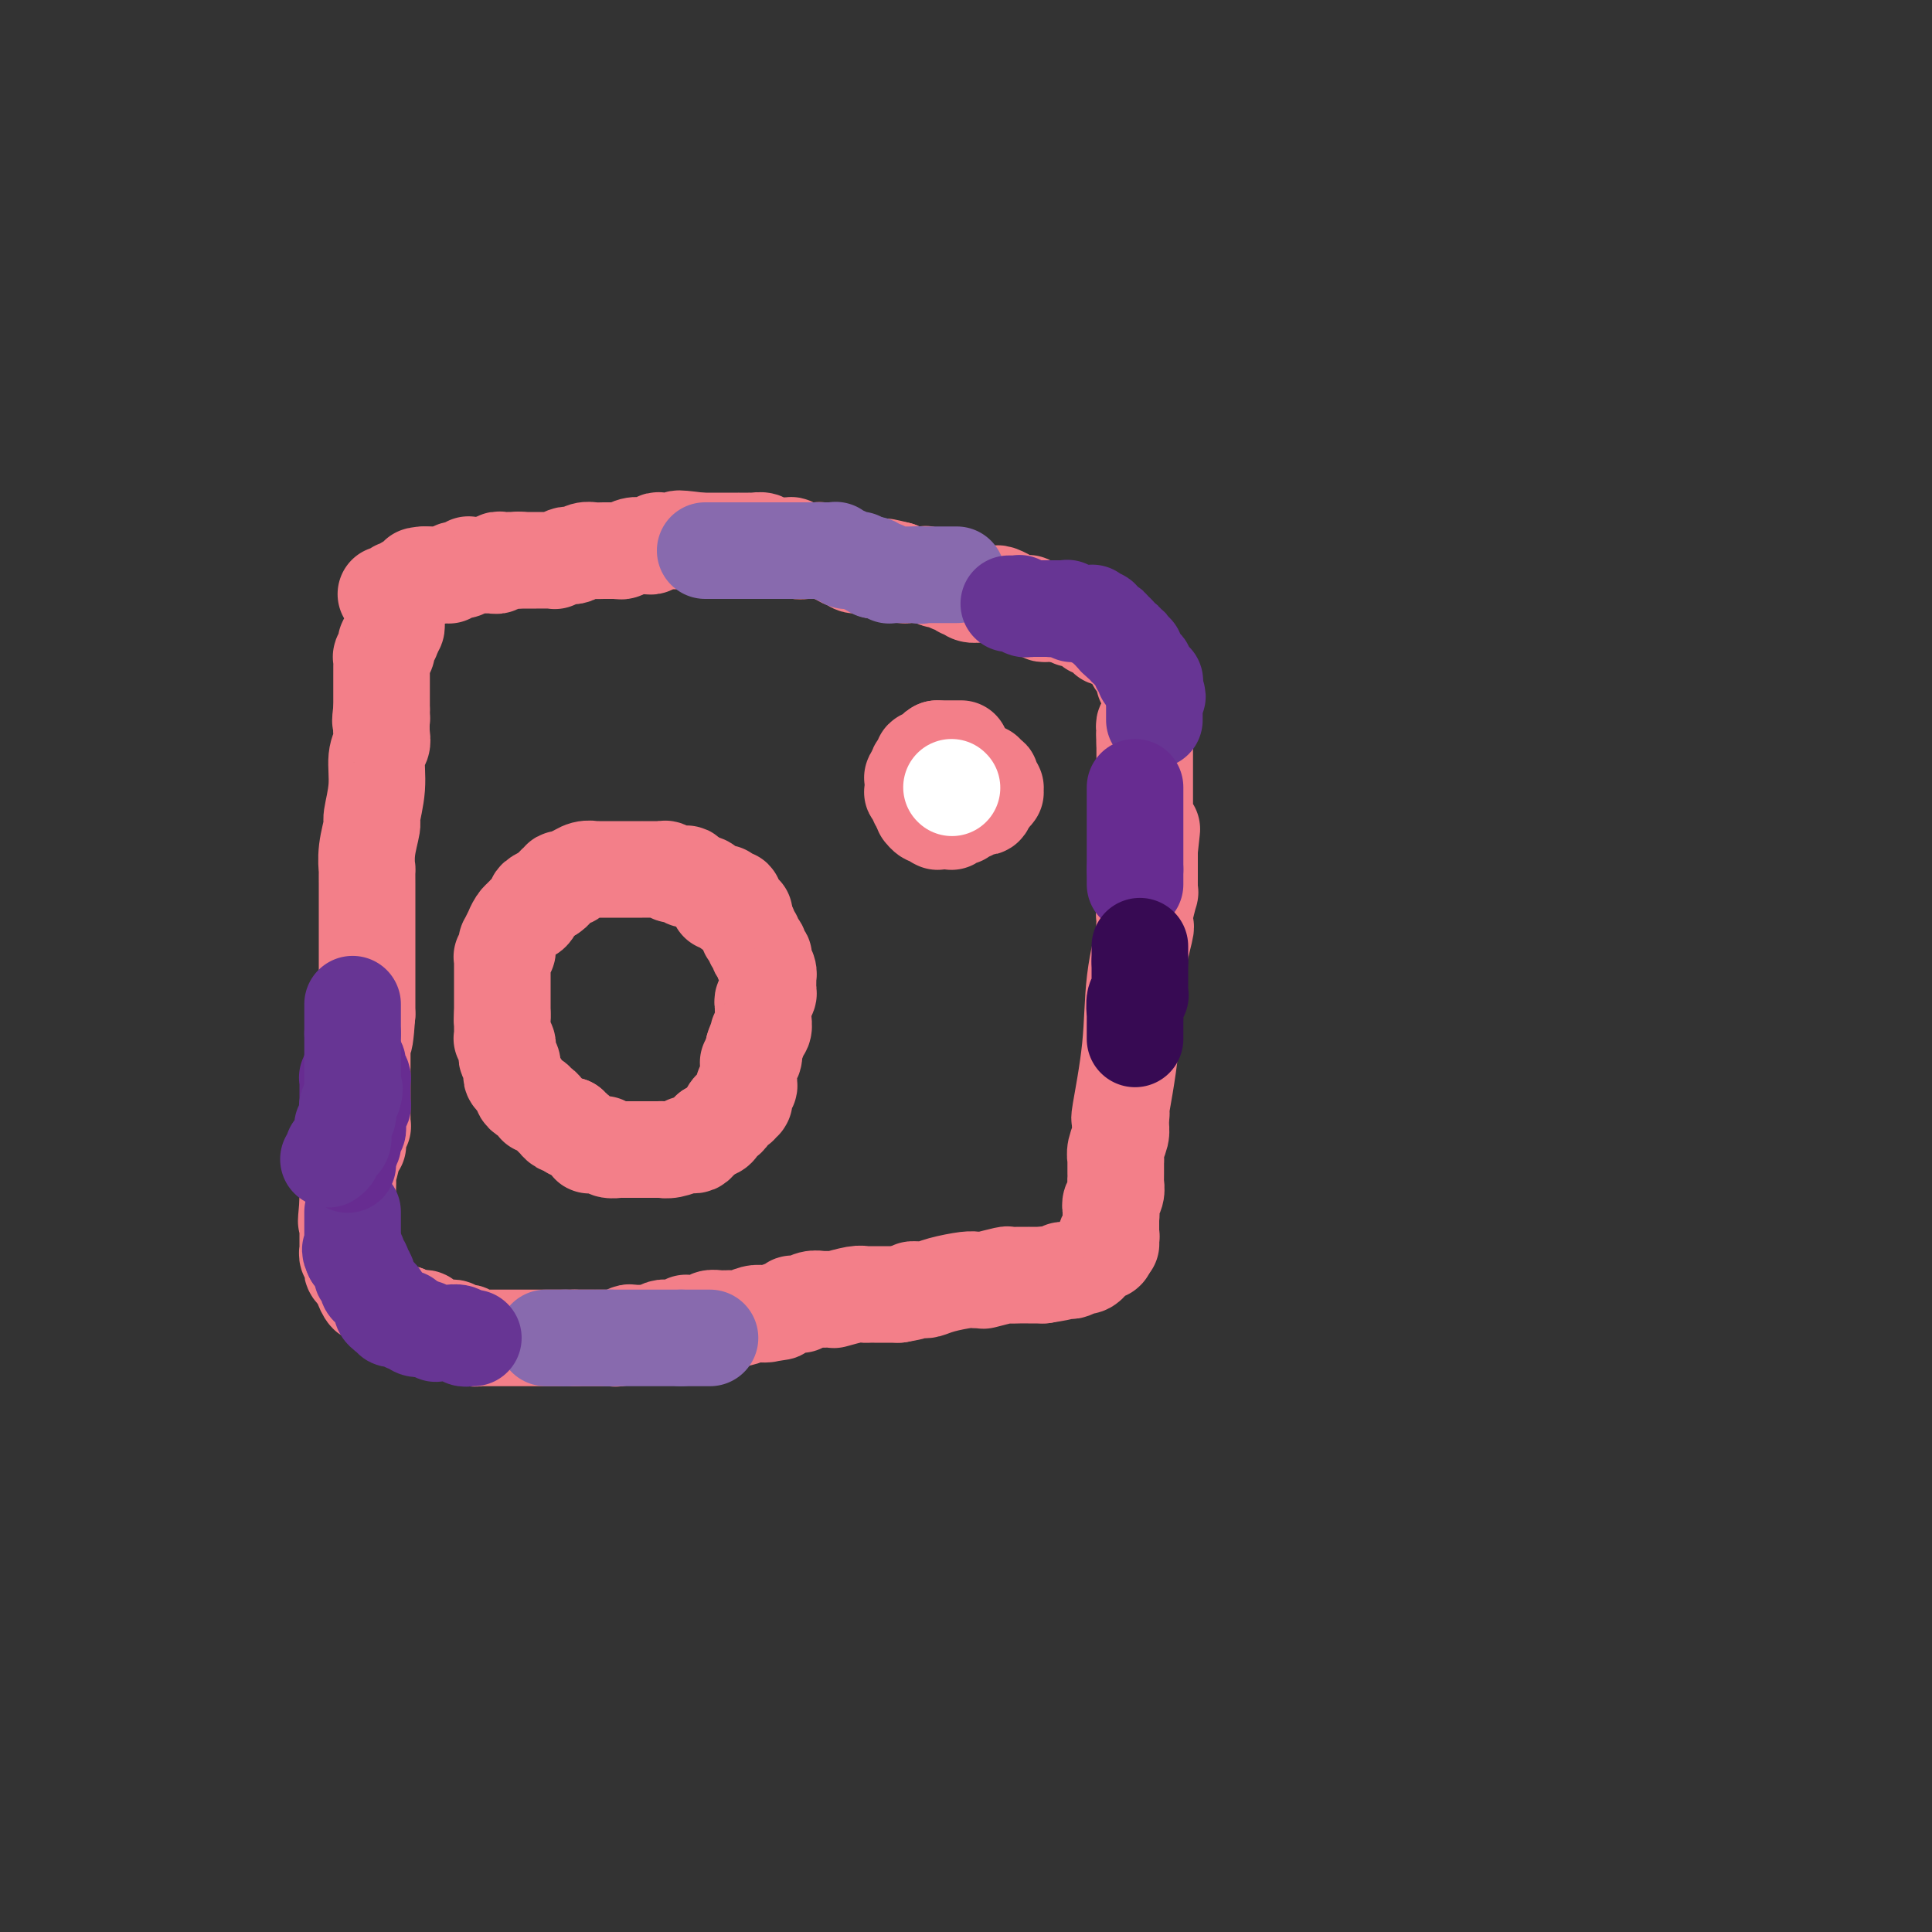 <svg viewBox='0 0 400 400' version='1.1' xmlns='http://www.w3.org/2000/svg' xmlns:xlink='http://www.w3.org/1999/xlink'><rect x="0" y="0" width="400" height="400" fill="#333333" stroke="none"/><g fill='none' stroke='#F37F89' stroke-width='20' stroke-linecap='round' stroke-linejoin='round'><path d='M82,129c-0.030,-0.092 -0.060,-0.183 0,0c0.060,0.183 0.208,0.642 0,1c-0.208,0.358 -0.774,0.617 -1,1c-0.226,0.383 -0.113,0.890 0,1c0.113,0.110 0.228,-0.178 0,0c-0.228,0.178 -0.797,0.822 -1,1c-0.203,0.178 -0.040,-0.112 0,0c0.040,0.112 -0.042,0.624 0,1c0.042,0.376 0.207,0.615 0,1c-0.207,0.385 -0.788,0.915 -1,1c-0.212,0.085 -0.057,-0.277 0,0c0.057,0.277 0.015,1.191 0,2c-0.015,0.809 -0.004,1.511 0,2c0.004,0.489 0.001,0.764 0,1c-0.001,0.236 -0.000,0.435 0,1c0.000,0.565 0.000,1.498 0,2c-0.000,0.502 -0.000,0.572 0,1c0.000,0.428 0.000,1.214 0,2'/><path d='M79,147c-0.465,3.280 -0.129,2.479 0,2c0.129,-0.479 0.050,-0.637 0,0c-0.050,0.637 -0.070,2.069 0,3c0.070,0.931 0.230,1.359 0,2c-0.230,0.641 -0.850,1.493 -1,3c-0.150,1.507 0.170,3.670 0,6c-0.170,2.330 -0.830,4.828 -1,6c-0.170,1.172 0.151,1.018 0,2c-0.151,0.982 -0.772,3.099 -1,5c-0.228,1.901 -0.061,3.585 0,4c0.061,0.415 0.016,-0.441 0,0c-0.016,0.441 -0.004,2.177 0,3c0.004,0.823 0.001,0.731 0,1c-0.001,0.269 -0.000,0.897 0,1c0.000,0.103 0.000,-0.321 0,0c-0.000,0.321 -0.000,1.387 0,2c0.000,0.613 0.000,0.775 0,1c-0.000,0.225 -0.000,0.514 0,1c0.000,0.486 0.000,1.168 0,2c-0.000,0.832 -0.000,1.814 0,2c0.000,0.186 0.000,-0.423 0,0c-0.000,0.423 -0.000,1.877 0,3c0.000,1.123 0.000,1.913 0,2c-0.000,0.087 -0.000,-0.531 0,0c0.000,0.531 0.000,2.209 0,3c-0.000,0.791 -0.000,0.694 0,1c0.000,0.306 0.000,1.016 0,2c-0.000,0.984 -0.000,2.243 0,3c0.000,0.757 0.000,1.011 0,1c-0.000,-0.011 -0.000,-0.289 0,0c0.000,0.289 0.000,1.144 0,2'/><path d='M76,210c-0.691,9.925 -0.917,3.236 -1,1c-0.083,-2.236 -0.022,-0.019 0,1c0.022,1.019 0.006,0.840 0,1c-0.006,0.160 -0.002,0.658 0,1c0.002,0.342 0.000,0.528 0,1c-0.000,0.472 -0.000,1.230 0,2c0.000,0.770 0.000,1.551 0,2c-0.000,0.449 -0.000,0.565 0,1c0.000,0.435 0.000,1.190 0,2c-0.000,0.810 -0.000,1.674 0,2c0.000,0.326 -0.000,0.115 0,0c0.000,-0.115 0.000,-0.134 0,0c-0.000,0.134 -0.000,0.421 0,1c0.000,0.579 0.000,1.450 0,2c-0.000,0.550 -0.000,0.778 0,1c0.000,0.222 0.001,0.439 0,1c-0.001,0.561 -0.004,1.468 0,2c0.004,0.532 0.015,0.689 0,1c-0.015,0.311 -0.057,0.777 0,1c0.057,0.223 0.212,0.204 0,0c-0.212,-0.204 -0.793,-0.591 -1,0c-0.207,0.591 -0.040,2.162 0,3c0.040,0.838 -0.046,0.943 0,1c0.046,0.057 0.222,0.066 0,0c-0.222,-0.066 -0.844,-0.207 -1,0c-0.156,0.207 0.154,0.762 0,2c-0.154,1.238 -0.773,3.161 -1,4c-0.227,0.839 -0.061,0.596 0,1c0.061,0.404 0.016,1.455 0,2c-0.016,0.545 -0.005,0.584 0,1c0.005,0.416 0.002,1.208 0,2'/><path d='M72,249c-0.619,6.495 -0.166,3.231 0,2c0.166,-1.231 0.044,-0.431 0,0c-0.044,0.431 -0.012,0.492 0,1c0.012,0.508 0.003,1.463 0,2c-0.003,0.537 -0.001,0.656 0,1c0.001,0.344 0.001,0.915 0,1c-0.001,0.085 -0.001,-0.314 0,0c0.001,0.314 0.004,1.341 0,2c-0.004,0.659 -0.015,0.950 0,1c0.015,0.050 0.055,-0.142 0,0c-0.055,0.142 -0.207,0.616 0,1c0.207,0.384 0.772,0.676 1,1c0.228,0.324 0.117,0.679 0,1c-0.117,0.321 -0.241,0.607 0,1c0.241,0.393 0.849,0.892 1,1c0.151,0.108 -0.153,-0.174 0,0c0.153,0.174 0.762,0.803 1,1c0.238,0.197 0.105,-0.039 0,0c-0.105,0.039 -0.183,0.353 0,1c0.183,0.647 0.626,1.626 1,2c0.374,0.374 0.678,0.142 1,0c0.322,-0.142 0.661,-0.196 1,0c0.339,0.196 0.678,0.640 1,1c0.322,0.360 0.626,0.636 1,1c0.374,0.364 0.817,0.815 1,1c0.183,0.185 0.104,0.102 0,0c-0.104,-0.102 -0.235,-0.223 0,0c0.235,0.223 0.836,0.792 1,1c0.164,0.208 -0.110,0.056 0,0c0.110,-0.056 0.603,-0.016 1,0c0.397,0.016 0.699,0.008 1,0'/><path d='M84,272c1.173,0.845 0.107,0.959 0,1c-0.107,0.041 0.746,0.010 1,0c0.254,-0.010 -0.089,0.001 0,0c0.089,-0.001 0.612,-0.014 1,0c0.388,0.014 0.642,0.055 1,0c0.358,-0.055 0.821,-0.207 1,0c0.179,0.207 0.075,0.773 0,1c-0.075,0.227 -0.122,0.114 0,0c0.122,-0.114 0.414,-0.228 1,0c0.586,0.228 1.466,0.797 2,1c0.534,0.203 0.720,0.041 1,0c0.280,-0.041 0.652,0.041 1,0c0.348,-0.041 0.670,-0.203 1,0c0.330,0.203 0.666,0.772 1,1c0.334,0.228 0.666,0.114 1,0c0.334,-0.114 0.671,-0.227 1,0c0.329,0.227 0.649,0.793 1,1c0.351,0.207 0.734,0.056 1,0c0.266,-0.056 0.417,-0.015 1,0c0.583,0.015 1.600,0.004 2,0c0.400,-0.004 0.184,-0.001 0,0c-0.184,0.001 -0.336,0.000 0,0c0.336,-0.000 1.159,-0.000 2,0c0.841,0.000 1.700,0.000 2,0c0.300,-0.000 0.040,-0.000 1,0c0.960,0.000 3.140,0.000 4,0c0.860,-0.000 0.402,-0.000 1,0c0.598,0.000 2.253,0.000 3,0c0.747,-0.000 0.586,-0.000 1,0c0.414,0.000 1.404,0.000 2,0c0.596,-0.000 0.798,-0.000 1,0'/><path d='M119,277c2.851,-0.000 0.479,-0.000 0,0c-0.479,0.000 0.936,0.000 2,0c1.064,-0.000 1.777,-0.000 2,0c0.223,0.000 -0.043,0.001 0,0c0.043,-0.001 0.397,-0.004 1,0c0.603,0.004 1.456,0.015 2,0c0.544,-0.015 0.781,-0.057 1,0c0.219,0.057 0.422,0.211 1,0c0.578,-0.211 1.531,-0.789 2,-1c0.469,-0.211 0.453,-0.056 1,0c0.547,0.056 1.656,0.011 2,0c0.344,-0.011 -0.076,0.011 0,0c0.076,-0.011 0.649,-0.056 1,0c0.351,0.056 0.479,0.212 1,0c0.521,-0.212 1.436,-0.793 2,-1c0.564,-0.207 0.778,-0.041 1,0c0.222,0.041 0.453,-0.042 1,0c0.547,0.042 1.411,0.208 2,0c0.589,-0.208 0.902,-0.792 1,-1c0.098,-0.208 -0.020,-0.042 0,0c0.020,0.042 0.177,-0.041 1,0c0.823,0.041 2.310,0.207 3,0c0.690,-0.207 0.581,-0.788 1,-1c0.419,-0.212 1.365,-0.057 2,0c0.635,0.057 0.960,0.016 1,0c0.040,-0.016 -0.204,-0.008 0,0c0.204,0.008 0.856,0.016 1,0c0.144,-0.016 -0.219,-0.056 0,0c0.219,0.056 1.021,0.207 2,0c0.979,-0.207 2.137,-0.774 3,-1c0.863,-0.226 1.432,-0.113 2,0'/><path d='M158,272c6.259,-0.773 2.407,-0.206 1,0c-1.407,0.206 -0.368,0.053 0,0c0.368,-0.053 0.064,-0.004 0,0c-0.064,0.004 0.112,-0.037 0,0c-0.112,0.037 -0.510,0.154 0,0c0.510,-0.154 1.930,-0.577 3,-1c1.070,-0.423 1.790,-0.846 2,-1c0.210,-0.154 -0.089,-0.040 0,0c0.089,0.040 0.565,0.007 1,0c0.435,-0.007 0.827,0.012 1,0c0.173,-0.012 0.126,-0.056 0,0c-0.126,0.056 -0.331,0.211 0,0c0.331,-0.211 1.198,-0.789 2,-1c0.802,-0.211 1.539,-0.057 2,0c0.461,0.057 0.646,0.015 1,0c0.354,-0.015 0.876,-0.003 1,0c0.124,0.003 -0.150,-0.003 0,0c0.150,0.003 0.723,0.015 1,0c0.277,-0.015 0.259,-0.057 0,0c-0.259,0.057 -0.759,0.211 0,0c0.759,-0.211 2.777,-0.789 4,-1c1.223,-0.211 1.652,-0.057 2,0c0.348,0.057 0.615,0.015 1,0c0.385,-0.015 0.888,-0.004 1,0c0.112,0.004 -0.165,0.001 0,0c0.165,-0.001 0.773,-0.000 1,0c0.227,0.000 0.072,0.000 0,0c-0.072,-0.000 -0.060,-0.000 0,0c0.060,0.000 0.170,0.000 0,0c-0.170,-0.000 -0.620,-0.000 0,0c0.620,0.000 2.310,0.000 4,0'/><path d='M186,268c4.967,-0.845 3.384,-0.958 3,-1c-0.384,-0.042 0.433,-0.011 1,0c0.567,0.011 0.886,0.004 1,0c0.114,-0.004 0.023,-0.004 0,0c-0.023,0.004 0.021,0.011 0,0c-0.021,-0.011 -0.108,-0.042 0,0c0.108,0.042 0.411,0.155 1,0c0.589,-0.155 1.463,-0.577 3,-1c1.537,-0.423 3.736,-0.845 5,-1c1.264,-0.155 1.594,-0.042 2,0c0.406,0.042 0.890,0.012 1,0c0.110,-0.012 -0.152,-0.007 0,0c0.152,0.007 0.718,0.016 1,0c0.282,-0.016 0.278,-0.057 0,0c-0.278,0.057 -0.832,0.211 0,0c0.832,-0.211 3.050,-0.789 4,-1c0.950,-0.211 0.633,-0.057 1,0c0.367,0.057 1.419,0.015 2,0c0.581,-0.015 0.692,-0.004 1,0c0.308,0.004 0.815,0.001 1,0c0.185,-0.001 0.050,-0.000 0,0c-0.050,0.000 -0.014,0.000 0,0c0.014,-0.000 0.008,-0.000 0,0c-0.008,0.000 -0.016,0.000 0,0c0.016,-0.000 0.057,-0.000 0,0c-0.057,0.000 -0.213,0.000 0,0c0.213,-0.000 0.795,-0.000 1,0c0.205,0.000 0.034,0.000 0,0c-0.034,-0.000 0.068,-0.000 0,0c-0.068,0.000 -0.305,0.000 0,0c0.305,-0.000 1.153,-0.000 2,0'/><path d='M216,264c5.494,-0.841 4.228,-0.944 4,-1c-0.228,-0.056 0.583,-0.067 1,0c0.417,0.067 0.442,0.210 1,0c0.558,-0.210 1.651,-0.773 2,-1c0.349,-0.227 -0.046,-0.117 0,0c0.046,0.117 0.533,0.243 1,0c0.467,-0.243 0.913,-0.853 1,-1c0.087,-0.147 -0.187,0.171 0,0c0.187,-0.171 0.834,-0.830 1,-1c0.166,-0.170 -0.148,0.151 0,0c0.148,-0.151 0.758,-0.773 1,-1c0.242,-0.227 0.118,-0.060 0,0c-0.118,0.060 -0.228,0.012 0,0c0.228,-0.012 0.793,0.011 1,0c0.207,-0.011 0.055,-0.054 0,0c-0.055,0.054 -0.015,0.207 0,0c0.015,-0.207 0.004,-0.773 0,-1c-0.004,-0.227 -0.002,-0.113 0,0'/><path d='M229,258c2.011,-0.924 0.539,-0.233 0,0c-0.539,0.233 -0.144,0.010 0,0c0.144,-0.010 0.039,0.193 0,0c-0.039,-0.193 -0.010,-0.783 0,-1c0.010,-0.217 0.002,-0.062 0,0c-0.002,0.062 0.003,0.031 0,0c-0.003,-0.031 -0.015,-0.061 0,0c0.015,0.061 0.057,0.214 0,0c-0.057,-0.214 -0.211,-0.793 0,-1c0.211,-0.207 0.789,-0.041 1,0c0.211,0.041 0.057,-0.041 0,0c-0.057,0.041 -0.015,0.207 0,0c0.015,-0.207 0.004,-0.788 0,-1c-0.004,-0.212 -0.001,-0.057 0,0c0.001,0.057 0.000,0.015 0,0c-0.000,-0.015 -0.000,-0.003 0,0c0.000,0.003 0.000,-0.003 0,0c-0.000,0.003 -0.000,0.015 0,0c0.000,-0.015 0.000,-0.055 0,0c-0.000,0.055 -0.000,0.207 0,0c0.000,-0.207 0.000,-0.774 0,-1c-0.000,-0.226 -0.000,-0.112 0,0c0.000,0.112 0.000,0.223 0,0c-0.000,-0.223 -0.000,-0.778 0,-1c0.000,-0.222 0.000,-0.111 0,0c-0.000,0.111 -0.000,0.222 0,0c0.000,-0.222 0.000,-0.778 0,-1c-0.000,-0.222 -0.000,-0.111 0,0'/><path d='M230,252c0.155,-0.944 0.041,-0.306 0,0c-0.041,0.306 -0.011,0.278 0,0c0.011,-0.278 0.003,-0.807 0,-1c-0.003,-0.193 -0.001,-0.051 0,0c0.001,0.051 0.000,0.010 0,0c-0.000,-0.010 -0.000,0.011 0,0c0.000,-0.011 0.000,-0.055 0,0c-0.000,0.055 -0.001,0.209 0,0c0.001,-0.209 0.004,-0.780 0,-1c-0.004,-0.220 -0.015,-0.090 0,0c0.015,0.090 0.057,0.140 0,0c-0.057,-0.140 -0.211,-0.471 0,-1c0.211,-0.529 0.789,-1.256 1,-2c0.211,-0.744 0.057,-1.506 0,-2c-0.057,-0.494 -0.015,-0.721 0,-1c0.015,-0.279 0.004,-0.610 0,-1c-0.004,-0.390 -0.001,-0.840 0,-1c0.001,-0.160 0.000,-0.029 0,0c-0.000,0.029 -0.000,-0.044 0,0c0.000,0.044 0.000,0.204 0,0c-0.000,-0.204 0.000,-0.773 0,-1c-0.000,-0.227 -0.000,-0.114 0,0c0.000,0.114 0.000,0.228 0,0c-0.000,-0.228 -0.001,-0.798 0,-1c0.001,-0.202 0.004,-0.035 0,0c-0.004,0.035 -0.015,-0.060 0,0c0.015,0.060 0.057,0.276 0,0c-0.057,-0.276 -0.211,-1.043 0,-2c0.211,-0.957 0.788,-2.104 1,-3c0.212,-0.896 0.061,-1.542 0,-2c-0.061,-0.458 -0.030,-0.729 0,-1'/><path d='M232,232c0.312,-3.041 0.091,-0.642 0,0c-0.091,0.642 -0.051,-0.472 0,-1c0.051,-0.528 0.112,-0.468 0,0c-0.112,0.468 -0.398,1.345 0,-1c0.398,-2.345 1.480,-7.913 2,-13c0.520,-5.087 0.479,-9.692 1,-14c0.521,-4.308 1.604,-8.317 2,-10c0.396,-1.683 0.106,-1.039 0,-1c-0.106,0.039 -0.028,-0.525 0,-1c0.028,-0.475 0.008,-0.860 0,-1c-0.008,-0.140 -0.002,-0.037 0,0c0.002,0.037 0.001,0.006 0,0c-0.001,-0.006 -0.000,0.013 0,0c0.000,-0.013 0.000,-0.057 0,0c-0.000,0.057 -0.001,0.216 0,0c0.001,-0.216 0.004,-0.805 0,-1c-0.004,-0.195 -0.015,0.006 0,0c0.015,-0.006 0.057,-0.218 0,0c-0.057,0.218 -0.211,0.868 0,0c0.211,-0.868 0.789,-3.252 1,-4c0.211,-0.748 0.057,0.140 0,0c-0.057,-0.140 -0.015,-1.309 0,-2c0.015,-0.691 0.004,-0.903 0,-1c-0.004,-0.097 -0.001,-0.078 0,0c0.001,0.078 0.000,0.216 0,0c-0.000,-0.216 -0.000,-0.786 0,-1c0.000,-0.214 0.000,-0.071 0,0c-0.000,0.071 -0.000,0.071 0,0c0.000,-0.071 0.000,-0.211 0,-1c-0.000,-0.789 -0.000,-2.225 0,-3c0.000,-0.775 0.000,-0.887 0,-1'/><path d='M238,176c0.927,-8.598 0.245,-2.094 0,0c-0.245,2.094 -0.051,-0.223 0,-1c0.051,-0.777 -0.039,-0.014 0,0c0.039,0.014 0.207,-0.720 0,-1c-0.207,-0.280 -0.787,-0.106 -1,0c-0.213,0.106 -0.057,0.145 0,0c0.057,-0.145 0.015,-0.473 0,-1c-0.015,-0.527 -0.004,-1.252 0,-2c0.004,-0.748 0.001,-1.520 0,-2c-0.001,-0.480 -0.000,-0.668 0,-1c0.000,-0.332 0.000,-0.807 0,-1c-0.000,-0.193 -0.000,-0.103 0,0c0.000,0.103 0.000,0.220 0,0c-0.000,-0.220 -0.000,-0.778 0,-1c0.000,-0.222 0.000,-0.110 0,0c-0.000,0.110 -0.000,0.217 0,0c0.000,-0.217 0.000,-0.759 0,-1c-0.000,-0.241 -0.000,-0.180 0,0c0.000,0.180 0.000,0.480 0,0c-0.000,-0.480 -0.000,-1.740 0,-2c0.000,-0.260 0.000,0.480 0,0c-0.000,-0.480 -0.000,-2.181 0,-3c0.000,-0.819 0.000,-0.755 0,-1c-0.000,-0.245 -0.000,-0.797 0,-1c0.000,-0.203 0.000,-0.056 0,0c-0.000,0.056 -0.000,0.023 0,0c0.000,-0.023 0.000,-0.034 0,0c-0.000,0.034 0.000,0.112 0,0c-0.000,-0.112 0.000,-0.415 0,-1c-0.000,-0.585 0.000,-1.453 0,-2c0.000,-0.547 0.000,-0.774 0,-1'/><path d='M237,154c-0.155,-3.569 -0.042,-1.491 0,-1c0.042,0.491 0.011,-0.603 0,-1c-0.011,-0.397 -0.004,-0.096 0,0c0.004,0.096 0.005,-0.015 0,0c-0.005,0.015 -0.015,0.154 0,0c0.015,-0.154 0.057,-0.601 0,-1c-0.057,-0.399 -0.211,-0.751 0,-1c0.211,-0.249 0.789,-0.397 1,-1c0.211,-0.603 0.057,-1.662 0,-2c-0.057,-0.338 -0.015,0.046 0,0c0.015,-0.046 0.004,-0.523 0,-1c-0.004,-0.477 -0.000,-0.955 0,-1c0.000,-0.045 -0.004,0.342 0,0c0.004,-0.342 0.015,-1.412 0,-2c-0.015,-0.588 -0.056,-0.696 0,-1c0.056,-0.304 0.208,-0.806 0,-1c-0.208,-0.194 -0.778,-0.079 -1,0c-0.222,0.079 -0.098,0.123 0,0c0.098,-0.123 0.170,-0.411 0,-1c-0.170,-0.589 -0.581,-1.477 -1,-2c-0.419,-0.523 -0.847,-0.679 -1,-1c-0.153,-0.321 -0.031,-0.807 0,-1c0.031,-0.193 -0.029,-0.094 0,0c0.029,0.094 0.149,0.184 0,0c-0.149,-0.184 -0.565,-0.642 -1,-1c-0.435,-0.358 -0.887,-0.618 -1,-1c-0.113,-0.382 0.113,-0.887 0,-1c-0.113,-0.113 -0.566,0.166 -1,0c-0.434,-0.166 -0.847,-0.775 -1,-1c-0.153,-0.225 -0.044,-0.064 0,0c0.044,0.064 0.022,0.032 0,0'/><path d='M231,132c-1.327,-1.697 -1.144,-0.441 -1,0c0.144,0.441 0.250,0.067 0,0c-0.250,-0.067 -0.854,0.174 -1,0c-0.146,-0.174 0.167,-0.764 0,-1c-0.167,-0.236 -0.815,-0.120 -1,0c-0.185,0.120 0.092,0.243 0,0c-0.092,-0.243 -0.553,-0.854 -1,-1c-0.447,-0.146 -0.880,0.171 -1,0c-0.120,-0.171 0.074,-0.829 0,-1c-0.074,-0.171 -0.414,0.147 -1,0c-0.586,-0.147 -1.417,-0.758 -2,-1c-0.583,-0.242 -0.919,-0.117 -1,0c-0.081,0.117 0.094,0.224 0,0c-0.094,-0.224 -0.455,-0.778 -1,-1c-0.545,-0.222 -1.272,-0.111 -2,0'/><path d='M219,127c-2.039,-0.769 -1.136,-0.191 -1,0c0.136,0.191 -0.493,-0.005 -1,0c-0.507,0.005 -0.891,0.212 -1,0c-0.109,-0.212 0.059,-0.842 0,-1c-0.059,-0.158 -0.343,0.155 -1,0c-0.657,-0.155 -1.687,-0.778 -2,-1c-0.313,-0.222 0.090,-0.045 0,0c-0.090,0.045 -0.672,-0.044 -1,0c-0.328,0.044 -0.403,0.222 -1,0c-0.597,-0.222 -1.718,-0.844 -2,-1c-0.282,-0.156 0.274,0.154 0,0c-0.274,-0.154 -1.379,-0.773 -2,-1c-0.621,-0.227 -0.757,-0.061 -1,0c-0.243,0.061 -0.593,0.017 -1,0c-0.407,-0.017 -0.869,-0.008 -1,0c-0.131,0.008 0.071,0.016 0,0c-0.071,-0.016 -0.414,-0.056 -1,0c-0.586,0.056 -1.414,0.207 -2,0c-0.586,-0.207 -0.929,-0.772 -1,-1c-0.071,-0.228 0.132,-0.118 0,0c-0.132,0.118 -0.598,0.243 -1,0c-0.402,-0.243 -0.741,-0.853 -1,-1c-0.259,-0.147 -0.437,0.171 -1,0c-0.563,-0.171 -1.512,-0.830 -2,-1c-0.488,-0.170 -0.516,0.150 -1,0c-0.484,-0.150 -1.425,-0.772 -2,-1c-0.575,-0.228 -0.784,-0.064 -1,0c-0.216,0.064 -0.439,0.027 -1,0c-0.561,-0.027 -1.459,-0.046 -2,0c-0.541,0.046 -0.726,0.156 -1,0c-0.274,-0.156 -0.637,-0.578 -1,-1'/><path d='M186,118c-5.510,-1.394 -2.784,-0.377 -2,0c0.784,0.377 -0.375,0.116 -1,0c-0.625,-0.116 -0.717,-0.088 -1,0c-0.283,0.088 -0.758,0.234 -1,0c-0.242,-0.234 -0.252,-0.850 -1,-1c-0.748,-0.150 -2.236,0.166 -3,0c-0.764,-0.166 -0.806,-0.815 -1,-1c-0.194,-0.185 -0.541,0.094 -1,0c-0.459,-0.094 -1.030,-0.560 -2,-1c-0.970,-0.440 -2.340,-0.854 -3,-1c-0.660,-0.146 -0.610,-0.025 -1,0c-0.390,0.025 -1.222,-0.046 -2,0c-0.778,0.046 -1.504,0.208 -2,0c-0.496,-0.208 -0.763,-0.787 -1,-1c-0.237,-0.213 -0.444,-0.061 -1,0c-0.556,0.061 -1.462,0.030 -2,0c-0.538,-0.030 -0.709,-0.061 -1,0c-0.291,0.061 -0.703,0.212 -1,0c-0.297,-0.212 -0.480,-0.789 -1,-1c-0.520,-0.211 -1.378,-0.057 -2,0c-0.622,0.057 -1.007,0.015 -1,0c0.007,-0.015 0.405,-0.004 0,0c-0.405,0.004 -1.613,0.001 -2,0c-0.387,-0.001 0.047,-0.000 0,0c-0.047,0.000 -0.576,0.000 -1,0c-0.424,-0.000 -0.744,-0.000 -1,0c-0.256,0.000 -0.450,0.000 -1,0c-0.550,-0.000 -1.457,-0.000 -2,0c-0.543,0.000 -0.723,0.000 -1,0c-0.277,-0.000 -0.651,-0.000 -1,0c-0.349,0.000 -0.675,0.000 -1,0'/><path d='M145,112c-7.050,-0.928 -4.174,-0.249 -3,0c1.174,0.249 0.648,0.067 0,0c-0.648,-0.067 -1.416,-0.019 -2,0c-0.584,0.019 -0.983,0.009 -1,0c-0.017,-0.009 0.347,-0.016 0,0c-0.347,0.016 -1.403,0.057 -2,0c-0.597,-0.057 -0.733,-0.211 -1,0c-0.267,0.211 -0.666,0.788 -1,1c-0.334,0.212 -0.604,0.061 -1,0c-0.396,-0.061 -0.918,-0.030 -1,0c-0.082,0.030 0.277,0.061 0,0c-0.277,-0.061 -1.190,-0.212 -2,0c-0.810,0.212 -1.515,0.789 -2,1c-0.485,0.211 -0.749,0.055 -1,0c-0.251,-0.055 -0.491,-0.011 -1,0c-0.509,0.011 -1.289,-0.011 -2,0c-0.711,0.011 -1.355,0.054 -2,0c-0.645,-0.054 -1.291,-0.207 -2,0c-0.709,0.207 -1.482,0.773 -2,1c-0.518,0.227 -0.782,0.113 -1,0c-0.218,-0.113 -0.391,-0.227 -1,0c-0.609,0.227 -1.656,0.793 -2,1c-0.344,0.207 0.014,0.056 0,0c-0.014,-0.056 -0.399,-0.015 -1,0c-0.601,0.015 -1.418,0.004 -2,0c-0.582,-0.004 -0.929,-0.001 -1,0c-0.071,0.001 0.136,0.000 0,0c-0.136,-0.000 -0.614,-0.000 -1,0c-0.386,0.000 -0.681,0.000 -1,0c-0.319,-0.000 -0.663,-0.000 -1,0c-0.337,0.000 -0.669,0.000 -1,0'/><path d='M107,116c-5.815,0.619 -1.352,0.166 0,0c1.352,-0.166 -0.407,-0.044 -1,0c-0.593,0.044 -0.019,0.011 0,0c0.019,-0.011 -0.516,0.001 -1,0c-0.484,-0.001 -0.918,-0.014 -1,0c-0.082,0.014 0.189,0.056 0,0c-0.189,-0.056 -0.839,-0.211 -1,0c-0.161,0.211 0.168,0.789 0,1c-0.168,0.211 -0.832,0.057 -1,0c-0.168,-0.057 0.161,-0.015 0,0c-0.161,0.015 -0.813,0.004 -1,0c-0.187,-0.004 0.091,-0.001 0,0c-0.091,0.001 -0.550,0.001 -1,0c-0.450,-0.001 -0.890,-0.001 -1,0c-0.110,0.001 0.112,0.004 0,0c-0.112,-0.004 -0.556,-0.015 -1,0c-0.444,0.015 -0.889,0.057 -1,0c-0.111,-0.057 0.111,-0.212 0,0c-0.111,0.212 -0.555,0.793 -1,1c-0.445,0.207 -0.890,0.041 -1,0c-0.110,-0.041 0.115,0.041 0,0c-0.115,-0.041 -0.569,-0.207 -1,0c-0.431,0.207 -0.837,0.788 -1,1c-0.163,0.212 -0.081,0.057 0,0c0.081,-0.057 0.162,-0.015 0,0c-0.162,0.015 -0.568,0.004 -1,0c-0.432,-0.004 -0.889,-0.001 -1,0c-0.111,0.001 0.125,0.000 0,0c-0.125,-0.000 -0.611,-0.000 -1,0c-0.389,0.000 -0.683,0.000 -1,0c-0.317,-0.000 -0.659,-0.000 -1,0'/><path d='M88,119c-2.952,0.405 -0.834,-0.084 0,0c0.834,0.084 0.382,0.741 0,1c-0.382,0.259 -0.695,0.121 -1,0c-0.305,-0.121 -0.604,-0.225 -1,0c-0.396,0.225 -0.890,0.778 -1,1c-0.110,0.222 0.164,0.112 0,0c-0.164,-0.112 -0.766,-0.227 -1,0c-0.234,0.227 -0.100,0.797 0,1c0.100,0.203 0.166,0.040 0,0c-0.166,-0.040 -0.565,0.042 -1,0c-0.435,-0.042 -0.905,-0.207 -1,0c-0.095,0.207 0.185,0.788 0,1c-0.185,0.212 -0.834,0.057 -1,0c-0.166,-0.057 0.151,-0.015 0,0c-0.151,0.015 -0.772,0.004 -1,0c-0.228,-0.004 -0.065,-0.001 0,0c0.065,0.001 0.033,0.001 0,0'/><path d='M154,189c-0.032,-0.033 -0.065,-0.065 0,0c0.065,0.065 0.227,0.229 0,0c-0.227,-0.229 -0.845,-0.850 -1,-1c-0.155,-0.150 0.152,0.171 0,0c-0.152,-0.171 -0.763,-0.834 -1,-1c-0.237,-0.166 -0.101,0.166 0,0c0.101,-0.166 0.168,-0.829 0,-1c-0.168,-0.171 -0.569,0.152 -1,0c-0.431,-0.152 -0.890,-0.777 -1,-1c-0.110,-0.223 0.129,-0.045 0,0c-0.129,0.045 -0.626,-0.044 -1,0c-0.374,0.044 -0.626,0.222 -1,0c-0.374,-0.222 -0.871,-0.844 -1,-1c-0.129,-0.156 0.110,0.154 0,0c-0.110,-0.154 -0.568,-0.772 -1,-1c-0.432,-0.228 -0.838,-0.065 -1,0c-0.162,0.065 -0.081,0.033 0,0'/><path d='M145,183c-1.787,-1.171 -1.755,-1.098 -2,-1c-0.245,0.098 -0.769,0.222 -1,0c-0.231,-0.222 -0.170,-0.791 0,-1c0.170,-0.209 0.449,-0.060 0,0c-0.449,0.060 -1.626,0.030 -2,0c-0.374,-0.030 0.055,-0.061 0,0c-0.055,0.061 -0.596,0.212 -1,0c-0.404,-0.212 -0.672,-0.789 -1,-1c-0.328,-0.211 -0.714,-0.057 -1,0c-0.286,0.057 -0.470,0.015 -1,0c-0.530,-0.015 -1.404,-0.004 -2,0c-0.596,0.004 -0.914,0.001 -1,0c-0.086,-0.001 0.060,-0.000 0,0c-0.060,0.000 -0.326,0.000 -1,0c-0.674,-0.000 -1.756,-0.000 -2,0c-0.244,0.000 0.349,0.000 0,0c-0.349,-0.000 -1.639,-0.000 -2,0c-0.361,0.000 0.206,0.000 0,0c-0.206,-0.000 -1.185,-0.001 -2,0c-0.815,0.001 -1.466,0.004 -2,0c-0.534,-0.004 -0.952,-0.016 -1,0c-0.048,0.016 0.273,0.061 0,0c-0.273,-0.061 -1.139,-0.228 -2,0c-0.861,0.228 -1.718,0.850 -2,1c-0.282,0.150 0.012,-0.171 0,0c-0.012,0.171 -0.328,0.833 -1,1c-0.672,0.167 -1.699,-0.163 -2,0c-0.301,0.163 0.126,0.817 0,1c-0.126,0.183 -0.803,-0.105 -1,0c-0.197,0.105 0.087,0.601 0,1c-0.087,0.399 -0.543,0.699 -1,1'/><path d='M114,185c-1.494,0.720 -0.729,0.020 -1,0c-0.271,-0.020 -1.579,0.640 -2,1c-0.421,0.360 0.046,0.422 0,1c-0.046,0.578 -0.603,1.673 -1,2c-0.397,0.327 -0.632,-0.115 -1,0c-0.368,0.115 -0.868,0.785 -1,1c-0.132,0.215 0.104,-0.026 0,0c-0.104,0.026 -0.550,0.318 -1,1c-0.450,0.682 -0.906,1.755 -1,2c-0.094,0.245 0.172,-0.338 0,0c-0.172,0.338 -0.782,1.597 -1,2c-0.218,0.403 -0.044,-0.049 0,0c0.044,0.049 -0.041,0.601 0,1c0.041,0.399 0.207,0.647 0,1c-0.207,0.353 -0.788,0.811 -1,1c-0.212,0.189 -0.057,0.110 0,0c0.057,-0.110 0.015,-0.250 0,0c-0.015,0.250 -0.004,0.889 0,1c0.004,0.111 0.001,-0.307 0,0c-0.001,0.307 -0.000,1.340 0,2c0.000,0.660 0.000,0.945 0,1c-0.000,0.055 -0.000,-0.122 0,0c0.000,0.122 0.000,0.544 0,1c-0.000,0.456 -0.000,0.946 0,1c0.000,0.054 0.000,-0.327 0,0c-0.000,0.327 -0.000,1.362 0,2c0.000,0.638 0.000,0.878 0,1c-0.000,0.122 -0.000,0.125 0,0c0.000,-0.125 0.000,-0.380 0,0c-0.000,0.380 -0.000,1.394 0,2c0.000,0.606 0.000,0.803 0,1'/><path d='M104,210c-0.155,2.560 -0.042,1.459 0,1c0.042,-0.459 0.011,-0.277 0,0c-0.011,0.277 -0.004,0.648 0,1c0.004,0.352 0.005,0.686 0,1c-0.005,0.314 -0.015,0.609 0,1c0.015,0.391 0.057,0.878 0,1c-0.057,0.122 -0.212,-0.122 0,0c0.212,0.122 0.793,0.610 1,1c0.207,0.390 0.041,0.683 0,1c-0.041,0.317 0.041,0.659 0,1c-0.041,0.341 -0.207,0.683 0,1c0.207,0.317 0.786,0.609 1,1c0.214,0.391 0.061,0.879 0,1c-0.061,0.121 -0.032,-0.126 0,0c0.032,0.126 0.065,0.625 0,1c-0.065,0.375 -0.228,0.625 0,1c0.228,0.375 0.847,0.874 1,1c0.153,0.126 -0.162,-0.121 0,0c0.162,0.121 0.799,0.611 1,1c0.201,0.389 -0.034,0.678 0,1c0.034,0.322 0.338,0.678 1,1c0.662,0.322 1.683,0.611 2,1c0.317,0.389 -0.069,0.879 0,1c0.069,0.121 0.592,-0.126 1,0c0.408,0.126 0.701,0.626 1,1c0.299,0.374 0.605,0.622 1,1c0.395,0.378 0.879,0.886 1,1c0.121,0.114 -0.122,-0.165 0,0c0.122,0.165 0.610,0.775 1,1c0.390,0.225 0.683,0.064 1,0c0.317,-0.064 0.659,-0.032 1,0'/><path d='M118,233c1.807,1.940 0.326,1.289 0,1c-0.326,-0.289 0.505,-0.217 1,0c0.495,0.217 0.654,0.580 1,1c0.346,0.420 0.880,0.897 1,1c0.120,0.103 -0.175,-0.169 0,0c0.175,0.169 0.821,0.778 1,1c0.179,0.222 -0.110,0.059 0,0c0.110,-0.059 0.620,-0.012 1,0c0.380,0.012 0.631,-0.011 1,0c0.369,0.011 0.855,0.055 1,0c0.145,-0.055 -0.053,-0.211 0,0c0.053,0.211 0.357,0.789 1,1c0.643,0.211 1.625,0.057 2,0c0.375,-0.057 0.143,-0.015 1,0c0.857,0.015 2.804,0.004 4,0c1.196,-0.004 1.640,-0.001 2,0c0.360,0.001 0.637,0.001 1,0c0.363,-0.001 0.813,-0.004 1,0c0.187,0.004 0.112,0.015 0,0c-0.112,-0.015 -0.261,-0.057 0,0c0.261,0.057 0.932,0.211 2,0c1.068,-0.211 2.534,-0.789 3,-1c0.466,-0.211 -0.068,-0.056 0,0c0.068,0.056 0.739,0.012 1,0c0.261,-0.012 0.112,0.007 0,0c-0.112,-0.007 -0.189,-0.040 0,0c0.189,0.040 0.642,0.151 1,0c0.358,-0.151 0.622,-0.566 1,-1c0.378,-0.434 0.871,-0.886 1,-1c0.129,-0.114 -0.106,0.110 0,0c0.106,-0.110 0.553,-0.555 1,-1'/><path d='M147,234c2.892,-0.632 0.621,-0.211 0,0c-0.621,0.211 0.407,0.211 1,0c0.593,-0.211 0.751,-0.635 1,-1c0.249,-0.365 0.589,-0.672 1,-1c0.411,-0.328 0.894,-0.676 1,-1c0.106,-0.324 -0.164,-0.623 0,-1c0.164,-0.377 0.762,-0.833 1,-1c0.238,-0.167 0.115,-0.044 0,0c-0.115,0.044 -0.223,0.008 0,0c0.223,-0.008 0.778,0.012 1,0c0.222,-0.012 0.112,-0.055 0,0c-0.112,0.055 -0.226,0.208 0,0c0.226,-0.208 0.793,-0.778 1,-1c0.207,-0.222 0.056,-0.097 0,0c-0.056,0.097 -0.016,0.166 0,0c0.016,-0.166 0.008,-0.565 0,-1c-0.008,-0.435 -0.016,-0.905 0,-1c0.016,-0.095 0.057,0.185 0,0c-0.057,-0.185 -0.211,-0.833 0,-1c0.211,-0.167 0.789,0.149 1,0c0.211,-0.149 0.057,-0.762 0,-1c-0.057,-0.238 -0.015,-0.102 0,0c0.015,0.102 0.004,0.168 0,0c-0.004,-0.168 -0.001,-0.571 0,-1c0.001,-0.429 -0.001,-0.885 0,-1c0.001,-0.115 0.004,0.111 0,0c-0.004,-0.111 -0.015,-0.557 0,-1c0.015,-0.443 0.056,-0.882 0,-1c-0.056,-0.118 -0.207,0.083 0,0c0.207,-0.083 0.774,-0.452 1,-1c0.226,-0.548 0.113,-1.274 0,-2'/><path d='M156,217c0.552,-1.948 0.933,-1.817 1,-2c0.067,-0.183 -0.178,-0.680 0,-1c0.178,-0.320 0.780,-0.463 1,-1c0.220,-0.537 0.059,-1.467 0,-2c-0.059,-0.533 -0.017,-0.668 0,-1c0.017,-0.332 0.008,-0.862 0,-1c-0.008,-0.138 -0.016,0.118 0,0c0.016,-0.118 0.057,-0.608 0,-1c-0.057,-0.392 -0.211,-0.687 0,-1c0.211,-0.313 0.788,-0.644 1,-1c0.212,-0.356 0.058,-0.739 0,-1c-0.058,-0.261 -0.019,-0.402 0,-1c0.019,-0.598 0.019,-1.653 0,-2c-0.019,-0.347 -0.057,0.013 0,0c0.057,-0.013 0.208,-0.398 0,-1c-0.208,-0.602 -0.774,-1.419 -1,-2c-0.226,-0.581 -0.112,-0.925 0,-1c0.112,-0.075 0.222,0.121 0,0c-0.222,-0.121 -0.777,-0.557 -1,-1c-0.223,-0.443 -0.116,-0.893 0,-1c0.116,-0.107 0.241,0.130 0,0c-0.241,-0.130 -0.848,-0.626 -1,-1c-0.152,-0.374 0.151,-0.625 0,-1c-0.151,-0.375 -0.757,-0.874 -1,-1c-0.243,-0.126 -0.124,0.121 0,0c0.124,-0.121 0.254,-0.611 0,-1c-0.254,-0.389 -0.891,-0.679 -1,-1c-0.109,-0.321 0.311,-0.674 0,-1c-0.311,-0.326 -1.353,-0.626 -2,-1c-0.647,-0.374 -0.899,-0.821 -1,-1c-0.101,-0.179 -0.050,-0.089 0,0'/><path d='M151,188c-1.119,-2.393 0.083,-1.375 0,-1c-0.083,0.375 -1.452,0.107 -2,0c-0.548,-0.107 -0.274,-0.054 0,0'/><path d='M199,155c-0.455,0.000 -0.910,0.000 -1,0c-0.090,0.000 0.186,0.000 0,0c-0.186,0.000 -0.833,0.000 -1,0c-0.167,-0.000 0.148,0.000 0,0c-0.148,0.000 -0.758,0.000 -1,0c-0.242,0.000 -0.118,0.000 0,0c0.118,0.000 0.228,0.000 0,0c-0.228,0.000 -0.793,0.000 -1,0c-0.207,0.000 -0.056,0.000 0,0c0.056,0.000 0.016,0.000 0,0c-0.016,0.000 -0.007,-0.000 0,0c0.007,0.000 0.012,0.000 0,0c-0.012,0.000 -0.042,0.000 0,0c0.042,0.000 0.155,0.000 0,0c-0.155,0.000 -0.577,0.000 -1,0'/><path d='M194,155c-0.709,0.222 0.020,0.777 0,1c-0.020,0.223 -0.789,0.112 -1,0c-0.211,-0.112 0.136,-0.227 0,0c-0.136,0.227 -0.754,0.797 -1,1c-0.246,0.203 -0.118,0.040 0,0c0.118,-0.040 0.228,0.042 0,0c-0.228,-0.042 -0.793,-0.207 -1,0c-0.207,0.207 -0.056,0.788 0,1c0.056,0.212 0.016,0.056 0,0c-0.016,-0.056 -0.008,-0.011 0,0c0.008,0.011 0.016,-0.012 0,0c-0.016,0.012 -0.056,0.058 0,0c0.056,-0.058 0.207,-0.222 0,0c-0.207,0.222 -0.774,0.829 -1,1c-0.226,0.171 -0.113,-0.094 0,0c0.113,0.094 0.226,0.546 0,1c-0.226,0.454 -0.793,0.910 -1,1c-0.207,0.090 -0.056,-0.186 0,0c0.056,0.186 0.015,0.833 0,1c-0.015,0.167 -0.004,-0.147 0,0c0.004,0.147 -0.000,0.756 0,1c0.000,0.244 0.004,0.122 0,0c-0.004,-0.122 -0.015,-0.244 0,0c0.015,0.244 0.056,0.853 0,1c-0.056,0.147 -0.207,-0.167 0,0c0.207,0.167 0.774,0.815 1,1c0.226,0.185 0.113,-0.094 0,0c-0.113,0.094 -0.226,0.561 0,1c0.226,0.439 0.792,0.849 1,1c0.208,0.151 0.060,0.043 0,0c-0.060,-0.043 -0.030,-0.022 0,0'/><path d='M191,167c0.306,0.996 0.072,0.985 0,1c-0.072,0.015 0.018,0.056 0,0c-0.018,-0.056 -0.145,-0.207 0,0c0.145,0.207 0.561,0.774 1,1c0.439,0.226 0.901,0.113 1,0c0.099,-0.113 -0.166,-0.226 0,0c0.166,0.226 0.762,0.793 1,1c0.238,0.207 0.116,0.056 0,0c-0.116,-0.056 -0.227,-0.015 0,0c0.227,0.015 0.793,0.004 1,0c0.207,-0.004 0.055,-0.001 0,0c-0.055,0.001 -0.012,0.000 0,0c0.012,-0.000 -0.007,-0.000 0,0c0.007,0.000 0.040,0.001 0,0c-0.040,-0.001 -0.151,-0.004 0,0c0.151,0.004 0.566,0.015 1,0c0.434,-0.015 0.887,-0.056 1,0c0.113,0.056 -0.114,0.207 0,0c0.114,-0.207 0.569,-0.773 1,-1c0.431,-0.227 0.837,-0.114 1,0c0.163,0.114 0.081,0.228 0,0c-0.081,-0.228 -0.162,-0.797 0,-1c0.162,-0.203 0.568,-0.041 1,0c0.432,0.041 0.890,-0.041 1,0c0.110,0.041 -0.128,0.203 0,0c0.128,-0.203 0.623,-0.772 1,-1c0.377,-0.228 0.637,-0.116 1,0c0.363,0.116 0.829,0.237 1,0c0.171,-0.237 0.046,-0.833 0,-1c-0.046,-0.167 -0.013,0.095 0,0c0.013,-0.095 0.007,-0.548 0,-1'/><path d='M204,165c1.465,-0.790 1.128,-0.264 1,0c-0.128,0.264 -0.048,0.268 0,0c0.048,-0.268 0.066,-0.808 0,-1c-0.066,-0.192 -0.214,-0.037 0,0c0.214,0.037 0.789,-0.043 1,0c0.211,0.043 0.058,0.209 0,0c-0.058,-0.209 -0.019,-0.792 0,-1c0.019,-0.208 0.019,-0.041 0,0c-0.019,0.041 -0.058,-0.045 0,0c0.058,0.045 0.213,0.222 0,0c-0.213,-0.222 -0.793,-0.844 -1,-1c-0.207,-0.156 -0.041,0.155 0,0c0.041,-0.155 -0.041,-0.777 0,-1c0.041,-0.223 0.207,-0.046 0,0c-0.207,0.046 -0.788,-0.040 -1,0c-0.212,0.040 -0.057,0.207 0,0c0.057,-0.207 0.015,-0.788 0,-1c-0.015,-0.212 -0.004,-0.057 0,0c0.004,0.057 0.001,0.015 0,0c-0.001,-0.015 -0.000,-0.004 0,0c0.000,0.004 0.000,0.001 0,0c-0.000,-0.001 -0.000,-0.001 0,0'/></g>
<g fill='none' stroke='#FFFFFF' stroke-width='20' stroke-linecap='round' stroke-linejoin='round'><path d='M197,163c0.000,0.000 0.100,0.100 0.1,0.1'/></g>
<g fill='none' stroke='#886AAE' stroke-width='20' stroke-linecap='round' stroke-linejoin='round'><path d='M146,114c0.444,0.000 0.888,0.000 1,0c0.112,0.000 -0.110,0.000 0,0c0.110,0.000 0.550,-0.000 1,0c0.450,0.000 0.909,-0.000 1,0c0.091,0.000 -0.186,0.000 0,0c0.186,-0.000 0.833,0.000 1,0c0.167,0.000 -0.147,0.000 0,0c0.147,0.000 0.756,0.000 1,0c0.244,-0.000 0.122,0.000 0,0c-0.122,0.000 -0.244,-0.000 0,0c0.244,0.000 0.854,0.000 1,0c0.146,-0.000 -0.171,0.000 0,0c0.171,0.000 0.829,0.000 1,0c0.171,-0.000 -0.147,-0.000 0,0c0.147,0.000 0.758,0.000 1,0c0.242,0.000 0.117,0.000 0,0c-0.117,0.000 -0.224,0.000 0,0c0.224,0.000 0.778,0.000 1,0c0.222,0.000 0.111,0.000 0,0'/><path d='M155,114c1.631,0.000 1.208,0.000 1,0c-0.208,0.000 -0.200,-0.000 0,0c0.200,0.000 0.593,-0.000 1,0c0.407,0.000 0.827,0.000 1,0c0.173,-0.000 0.098,0.000 0,0c-0.098,0.000 -0.220,0.000 0,0c0.220,0.000 0.781,0.000 1,0c0.219,-0.000 0.096,0.000 0,0c-0.096,0.000 -0.166,-0.000 0,0c0.166,0.000 0.569,0.000 1,0c0.431,-0.000 0.890,0.000 1,0c0.110,0.000 -0.129,0.000 0,0c0.129,-0.000 0.627,-0.000 1,0c0.373,0.000 0.622,0.000 1,0c0.378,0.000 0.885,0.000 1,0c0.115,0.000 -0.162,0.000 0,0c0.162,0.000 0.762,0.000 1,0c0.238,0.000 0.115,0.000 0,0c-0.115,0.000 -0.223,0.000 0,0c0.223,0.000 0.777,0.000 1,0c0.223,0.000 0.116,0.000 0,0c-0.116,0.000 -0.241,0.000 0,0c0.241,0.000 0.849,0.000 1,0c0.151,0.000 -0.157,0.000 0,0c0.157,0.000 0.777,0.000 1,0c0.223,0.000 0.049,0.000 0,0c-0.049,0.000 0.025,0.000 0,0c-0.025,0.000 -0.151,0.000 0,0c0.151,0.000 0.579,0.000 1,0c0.421,0.000 0.835,0.000 1,0c0.165,0.000 0.083,0.000 0,0'/><path d='M170,114c2.559,0.000 1.456,0.000 1,0c-0.456,-0.000 -0.266,-0.001 0,0c0.266,0.001 0.606,0.004 1,0c0.394,-0.004 0.841,-0.015 1,0c0.159,0.015 0.029,0.057 0,0c-0.029,-0.057 0.044,-0.211 0,0c-0.044,0.211 -0.204,0.788 0,1c0.204,0.212 0.772,0.061 1,0c0.228,-0.061 0.117,-0.030 0,0c-0.117,0.030 -0.241,0.061 0,0c0.241,-0.061 0.848,-0.212 1,0c0.152,0.212 -0.152,0.789 0,1c0.152,0.211 0.759,0.057 1,0c0.241,-0.057 0.117,-0.015 0,0c-0.117,0.015 -0.228,0.004 0,0c0.228,-0.004 0.793,-0.001 1,0c0.207,0.001 0.056,0.000 0,0c-0.056,-0.000 -0.016,-0.000 0,0c0.016,0.000 0.008,0.000 0,0c-0.008,-0.000 -0.016,-0.000 0,0c0.016,0.000 0.057,0.000 0,0c-0.057,-0.000 -0.212,-0.001 0,0c0.212,0.001 0.793,0.004 1,0c0.207,-0.004 0.042,-0.015 0,0c-0.042,0.015 0.040,0.057 0,0c-0.040,-0.057 -0.203,-0.211 0,0c0.203,0.211 0.773,0.789 1,1c0.227,0.211 0.112,0.057 0,0c-0.112,-0.057 -0.223,-0.015 0,0c0.223,0.015 0.778,0.004 1,0c0.222,-0.004 0.111,-0.002 0,0'/><path d='M180,117c1.487,0.480 0.206,0.181 0,0c-0.206,-0.181 0.663,-0.245 1,0c0.337,0.245 0.143,0.798 0,1c-0.143,0.202 -0.234,0.054 0,0c0.234,-0.054 0.795,-0.015 1,0c0.205,0.015 0.055,0.004 0,0c-0.055,-0.004 -0.016,-0.001 0,0c0.016,0.001 0.008,0.000 0,0c-0.008,-0.000 -0.016,0.000 0,0c0.016,-0.000 0.056,-0.001 0,0c-0.056,0.001 -0.207,0.004 0,0c0.207,-0.004 0.774,-0.015 1,0c0.226,0.015 0.112,0.057 0,0c-0.112,-0.057 -0.222,-0.211 0,0c0.222,0.211 0.777,0.789 1,1c0.223,0.211 0.112,0.057 0,0c-0.112,-0.057 -0.227,-0.015 0,0c0.227,0.015 0.797,0.004 1,0c0.203,-0.004 0.041,-0.001 0,0c-0.041,0.001 0.041,0.000 0,0c-0.041,-0.000 -0.203,-0.000 0,0c0.203,0.000 0.771,0.000 1,0c0.229,-0.000 0.118,-0.000 0,0c-0.118,0.000 -0.243,0.000 0,0c0.243,-0.000 0.852,-0.000 1,0c0.148,0.000 -0.167,0.000 0,0c0.167,-0.000 0.815,-0.000 1,0c0.185,0.000 -0.095,0.000 0,0c0.095,-0.000 0.564,-0.000 1,0c0.436,0.000 0.839,0.000 1,0c0.161,-0.000 0.081,-0.000 0,0'/><path d='M190,119c1.486,0.309 0.201,0.083 0,0c-0.201,-0.083 0.682,-0.022 1,0c0.318,0.022 0.070,0.006 0,0c-0.070,-0.006 0.037,-0.002 0,0c-0.037,0.002 -0.217,0.000 0,0c0.217,-0.000 0.833,-0.000 1,0c0.167,0.000 -0.113,0.000 0,0c0.113,-0.000 0.619,-0.000 1,0c0.381,0.000 0.637,0.000 1,0c0.363,-0.000 0.833,-0.000 1,0c0.167,0.000 0.030,0.000 0,0c-0.030,-0.000 0.048,-0.000 0,0c-0.048,0.000 -0.223,0.000 0,0c0.223,-0.000 0.843,-0.000 1,0c0.157,0.000 -0.150,0.000 0,0c0.150,-0.000 0.758,-0.000 1,0c0.242,0.000 0.117,0.000 0,0c-0.117,-0.000 -0.228,-0.000 0,0c0.228,0.000 0.793,0.000 1,0c0.207,-0.000 0.056,-0.000 0,0c-0.056,0.000 -0.016,0.000 0,0c0.016,-0.000 0.008,-0.000 0,0'/></g>
<g fill='none' stroke='#673594' stroke-width='20' stroke-linecap='round' stroke-linejoin='round'><path d='M209,125c-0.122,-0.001 -0.244,-0.001 0,0c0.244,0.001 0.853,0.004 1,0c0.147,-0.004 -0.167,-0.015 0,0c0.167,0.015 0.815,0.057 1,0c0.185,-0.057 -0.095,-0.211 0,0c0.095,0.211 0.563,0.789 1,1c0.437,0.211 0.843,0.057 1,0c0.157,-0.057 0.065,-0.015 0,0c-0.065,0.015 -0.105,0.004 0,0c0.105,-0.004 0.354,-0.001 1,0c0.646,0.001 1.690,0.000 2,0c0.310,-0.000 -0.113,-0.000 0,0c0.113,0.000 0.762,0.000 1,0c0.238,-0.000 0.064,-0.000 0,0c-0.064,0.000 -0.018,0.000 0,0c0.018,-0.000 0.009,-0.000 0,0'/><path d='M217,126c1.492,0.154 1.222,0.040 1,0c-0.222,-0.040 -0.395,-0.007 0,0c0.395,0.007 1.359,-0.012 2,0c0.641,0.012 0.960,0.056 1,0c0.040,-0.056 -0.200,-0.211 0,0c0.200,0.211 0.841,0.789 1,1c0.159,0.211 -0.164,0.057 0,0c0.164,-0.057 0.813,-0.015 1,0c0.187,0.015 -0.090,0.004 0,0c0.090,-0.004 0.546,-0.002 1,0c0.454,0.002 0.905,0.004 1,0c0.095,-0.004 -0.168,-0.015 0,0c0.168,0.015 0.767,0.056 1,0c0.233,-0.056 0.101,-0.207 0,0c-0.101,0.207 -0.170,0.773 0,1c0.170,0.227 0.580,0.114 1,0c0.420,-0.114 0.849,-0.228 1,0c0.151,0.228 0.026,0.797 0,1c-0.026,0.203 0.049,0.041 0,0c-0.049,-0.041 -0.223,0.041 0,0c0.223,-0.041 0.843,-0.203 1,0c0.157,0.203 -0.150,0.773 0,1c0.150,0.227 0.758,0.112 1,0c0.242,-0.112 0.117,-0.223 0,0c-0.117,0.223 -0.228,0.778 0,1c0.228,0.222 0.793,0.112 1,0c0.207,-0.112 0.055,-0.226 0,0c-0.055,0.226 -0.015,0.793 0,1c0.015,0.207 0.004,0.056 0,0c-0.004,-0.056 -0.001,-0.016 0,0c0.001,0.016 0.001,0.008 0,0'/><path d='M231,132c1.001,0.769 1.004,0.192 1,0c-0.004,-0.192 -0.015,0.000 0,0c0.015,-0.000 0.056,-0.192 0,0c-0.056,0.192 -0.207,0.770 0,1c0.207,0.230 0.774,0.113 1,0c0.226,-0.113 0.112,-0.223 0,0c-0.112,0.223 -0.222,0.778 0,1c0.222,0.222 0.778,0.112 1,0c0.222,-0.112 0.112,-0.227 0,0c-0.112,0.227 -0.226,0.797 0,1c0.226,0.203 0.793,0.040 1,0c0.207,-0.040 0.056,0.042 0,0c-0.056,-0.042 -0.016,-0.209 0,0c0.016,0.209 0.008,0.792 0,1c-0.008,0.208 -0.016,0.041 0,0c0.016,-0.041 0.056,0.046 0,0c-0.056,-0.046 -0.207,-0.223 0,0c0.207,0.223 0.774,0.847 1,1c0.226,0.153 0.112,-0.165 0,0c-0.112,0.165 -0.223,0.814 0,1c0.223,0.186 0.778,-0.090 1,0c0.222,0.090 0.111,0.546 0,1c-0.111,0.454 -0.222,0.906 0,1c0.222,0.094 0.777,-0.172 1,0c0.223,0.172 0.112,0.781 0,1c-0.112,0.219 -0.226,0.048 0,0c0.226,-0.048 0.793,0.026 1,0c0.207,-0.026 0.056,-0.151 0,0c-0.056,0.151 -0.015,0.579 0,1c0.015,0.421 0.004,0.835 0,1c-0.004,0.165 -0.002,0.083 0,0'/><path d='M239,143c1.238,1.867 0.332,1.035 0,1c-0.332,-0.035 -0.089,0.725 0,1c0.089,0.275 0.024,0.063 0,0c-0.024,-0.063 -0.006,0.021 0,0c0.006,-0.021 0.002,-0.149 0,0c-0.002,0.149 -0.000,0.575 0,1c0.000,0.425 0.000,0.850 0,1c-0.000,0.150 -0.000,0.026 0,0c0.000,-0.026 0.000,0.044 0,0c-0.000,-0.044 -0.000,-0.204 0,0c0.000,0.204 0.000,0.773 0,1c-0.000,0.227 -0.000,0.113 0,0c0.000,-0.113 0.000,-0.227 0,0c-0.000,0.227 -0.000,0.793 0,1c0.000,0.207 0.000,0.056 0,0c-0.000,-0.056 -0.000,-0.015 0,0c0.000,0.015 0.000,0.004 0,0c-0.000,-0.004 -0.000,-0.001 0,0c0.000,0.001 0.000,0.001 0,0'/></g>
<g fill='none' stroke='#672C91' stroke-width='20' stroke-linecap='round' stroke-linejoin='round'><path d='M235,163c0.000,0.347 0.000,0.694 0,1c0.000,0.306 0.000,0.570 0,1c0.000,0.430 0.000,1.027 0,2c0.000,0.973 -0.000,2.323 0,3c0.000,0.677 0.000,0.683 0,1c0.000,0.317 0.000,0.947 0,2c-0.000,1.053 0.000,2.530 0,3c0.000,0.470 -0.000,-0.066 0,0c0.000,0.066 0.000,0.736 0,1c0.000,0.264 -0.000,0.122 0,0c0.000,-0.122 0.000,-0.225 0,0c-0.000,0.225 0.000,0.778 0,1c0.000,0.222 0.000,0.112 0,0c-0.000,-0.112 -0.000,-0.227 0,0c0.000,0.227 0.000,0.797 0,1c0.000,0.203 0.000,0.040 0,0c0.000,-0.040 0.000,0.042 0,0c0.000,-0.042 0.000,-0.207 0,0c0.000,0.207 0.000,0.788 0,1c0.000,0.212 0.000,0.057 0,0c0.000,-0.057 0.000,-0.016 0,0c0.000,0.016 0.000,0.008 0,0'/><path d='M235,180c0.000,2.569 0.000,0.491 0,0c0.000,-0.491 0.000,0.604 0,1c0.000,0.396 -0.000,0.092 0,0c0.000,-0.092 0.000,0.027 0,0c0.000,-0.027 0.000,-0.200 0,0c-0.000,0.200 0.000,0.771 0,1c0.000,0.229 -0.000,0.114 0,0c0.000,-0.114 0.000,-0.227 0,0c0.000,0.227 -0.000,0.793 0,1c0.000,0.207 0.000,0.056 0,0c-0.000,-0.056 0.000,-0.016 0,0c0.000,0.016 0.000,0.008 0,0'/></g>
<g fill='none' stroke='#370A53' stroke-width='20' stroke-linecap='round' stroke-linejoin='round'><path d='M236,196c0.000,0.002 0.000,0.004 0,0c0.000,-0.004 -0.000,-0.015 0,0c0.000,0.015 -0.000,0.056 0,0c0.000,-0.056 0.000,-0.207 0,0c0.000,0.207 0.000,0.773 0,1c0.000,0.227 0.000,0.113 0,0c-0.000,-0.113 0.000,-0.227 0,0c0.000,0.227 0.000,0.793 0,1c0.000,0.207 0.000,0.054 0,0c0.000,-0.054 0.000,-0.011 0,0c0.000,0.011 0.000,-0.011 0,0c0.000,0.011 0.000,0.055 0,0c0.000,-0.055 0.000,-0.211 0,0c-0.000,0.211 -0.000,0.788 0,1c0.000,0.212 0.000,0.061 0,0c0.000,-0.061 0.000,-0.030 0,0'/><path d='M236,199c-0.000,0.626 -0.000,0.690 0,1c0.000,0.310 0.000,0.867 0,1c-0.000,0.133 -0.000,-0.157 0,0c0.000,0.157 0.000,0.763 0,1c-0.000,0.237 -0.000,0.106 0,0c0.000,-0.106 0.000,-0.187 0,0c-0.000,0.187 -0.000,0.642 0,1c0.000,0.358 0.001,0.617 0,1c-0.001,0.383 -0.004,0.888 0,1c0.004,0.112 0.015,-0.170 0,0c-0.015,0.170 -0.057,0.792 0,1c0.057,0.208 0.211,0.002 0,0c-0.211,-0.002 -0.789,0.200 -1,1c-0.211,0.800 -0.057,2.200 0,3c0.057,0.800 0.015,1.002 0,1c-0.015,-0.002 -0.004,-0.207 0,0c0.004,0.207 0.001,0.826 0,1c-0.001,0.174 -0.000,-0.098 0,0c0.000,0.098 0.000,0.566 0,1c-0.000,0.434 -0.000,0.834 0,1c0.000,0.166 0.000,0.097 0,0c-0.000,-0.097 -0.000,-0.222 0,0c0.000,0.222 0.000,0.792 0,1c-0.000,0.208 -0.000,0.056 0,0c0.000,-0.056 0.000,-0.015 0,0c-0.000,0.015 -0.000,0.004 0,0c0.000,-0.004 0.000,-0.001 0,0c-0.000,0.001 -0.000,0.000 0,0c0.000,-0.000 0.000,-0.000 0,0'/></g>
<g fill='none' stroke='#886AAE' stroke-width='20' stroke-linecap='round' stroke-linejoin='round'><path d='M147,277c-0.425,0.000 -0.850,0.000 -1,0c-0.150,0.000 -0.026,0.000 0,0c0.026,0.000 -0.044,0.000 0,0c0.044,0.000 0.204,0.000 0,0c-0.204,0.000 -0.773,0.000 -1,0c-0.227,0.000 -0.112,0.000 0,0c0.112,0.000 0.223,0.000 0,0c-0.223,0.000 -0.778,0.000 -1,0c-0.222,0.000 -0.111,0.000 0,0c0.111,0.000 0.222,0.000 0,0c-0.222,0.000 -0.778,0.000 -1,0c-0.222,0.000 -0.112,0.000 0,0c0.112,0.000 0.226,0.000 0,0c-0.226,0.000 -0.792,0.000 -1,0c-0.208,0.000 -0.059,0.000 0,0c0.059,0.000 0.026,0.000 0,0c-0.026,0.000 -0.045,0.000 0,0c0.045,0.000 0.156,0.000 0,0c-0.156,0.000 -0.578,0.000 -1,0'/><path d='M141,277c-0.879,0.000 -0.078,0.000 0,0c0.078,0.000 -0.568,0.000 -1,0c-0.432,0.000 -0.651,0.000 -1,0c-0.349,0.000 -0.830,0.000 -1,0c-0.170,0.000 -0.030,0.000 0,0c0.030,0.000 -0.051,0.000 0,0c0.051,0.000 0.235,0.000 0,0c-0.235,0.000 -0.890,0.000 -1,0c-0.110,0.000 0.324,0.000 0,0c-0.324,0.000 -1.407,0.000 -2,0c-0.593,0.000 -0.698,0.000 -1,0c-0.302,0.000 -0.803,0.000 -1,0c-0.197,0.000 -0.091,0.000 0,0c0.091,0.000 0.168,0.000 0,0c-0.168,0.000 -0.580,0.000 -1,0c-0.420,0.000 -0.849,0.000 -1,0c-0.151,0.000 -0.025,0.000 0,0c0.025,0.000 -0.050,0.000 0,0c0.050,0.000 0.225,0.000 0,0c-0.225,0.000 -0.849,0.000 -1,0c-0.151,0.000 0.170,0.000 0,0c-0.170,0.000 -0.830,0.000 -1,0c-0.170,0.000 0.152,0.000 0,0c-0.152,0.000 -0.776,0.000 -1,0c-0.224,0.000 -0.046,0.000 0,0c0.046,0.000 -0.039,0.000 0,0c0.039,0.000 0.204,0.000 0,0c-0.204,0.000 -0.776,0.000 -1,0c-0.224,0.000 -0.099,0.000 0,0c0.099,0.000 0.171,0.000 0,0c-0.171,0.000 -0.586,0.000 -1,0'/><path d='M126,277c-2.336,0.000 -0.678,0.000 0,0c0.678,0.000 0.374,0.000 0,0c-0.374,0.000 -0.818,0.000 -1,0c-0.182,0.000 -0.100,0.000 0,0c0.100,0.000 0.219,0.000 0,0c-0.219,0.000 -0.776,0.000 -1,0c-0.224,0.000 -0.116,0.000 0,0c0.116,0.000 0.242,0.000 0,0c-0.242,0.000 -0.850,0.000 -1,0c-0.150,0.000 0.157,0.000 0,0c-0.157,0.000 -0.778,0.000 -1,0c-0.222,0.000 -0.044,0.000 0,0c0.044,0.000 -0.044,0.000 0,0c0.044,0.000 0.222,0.000 0,0c-0.222,0.000 -0.844,0.000 -1,0c-0.156,0.000 0.155,0.000 0,0c-0.155,0.000 -0.777,0.000 -1,0c-0.223,0.000 -0.046,0.000 0,0c0.046,0.000 -0.040,0.000 0,0c0.040,0.000 0.207,0.000 0,0c-0.207,0.000 -0.787,0.000 -1,0c-0.213,0.000 -0.057,0.000 0,0c0.057,0.000 0.016,0.000 0,0c-0.016,0.000 -0.008,0.000 0,0c0.008,0.000 0.016,0.000 0,0c-0.016,0.000 -0.056,0.000 0,0c0.056,0.000 0.208,0.000 0,0c-0.208,0.000 -0.778,0.000 -1,0c-0.222,0.000 -0.098,0.000 0,0c0.098,0.000 0.171,0.000 0,0c-0.171,0.000 -0.585,0.000 -1,0'/><path d='M117,277c-1.409,0.000 -0.430,0.000 0,0c0.430,0.000 0.312,0.000 0,0c-0.312,0.000 -0.820,0.000 -1,0c-0.180,0.000 -0.034,0.000 0,0c0.034,0.000 -0.043,0.000 0,0c0.043,0.000 0.208,0.000 0,0c-0.208,0.000 -0.788,0.000 -1,0c-0.212,0.000 -0.057,0.000 0,0c0.057,0.000 0.016,0.000 0,0c-0.016,0.000 -0.008,0.000 0,0c0.008,0.000 0.016,0.000 0,0c-0.016,0.000 -0.056,0.000 0,0c0.056,0.000 0.207,0.000 0,0c-0.207,0.000 -0.774,0.000 -1,0c-0.226,0.000 -0.112,0.000 0,0c0.112,0.000 0.223,0.000 0,0c-0.223,0.000 -0.778,0.000 -1,0c-0.222,0.000 -0.111,0.000 0,0'/></g>
<g fill='none' stroke='#673594' stroke-width='20' stroke-linecap='round' stroke-linejoin='round'><path d='M98,277c-0.415,-0.002 -0.831,-0.004 -1,0c-0.169,0.004 -0.092,0.015 0,0c0.092,-0.015 0.197,-0.057 0,0c-0.197,0.057 -0.698,0.211 -1,0c-0.302,-0.211 -0.406,-0.789 -1,-1c-0.594,-0.211 -1.680,-0.057 -2,0c-0.320,0.057 0.124,0.015 0,0c-0.124,-0.015 -0.817,-0.004 -1,0c-0.183,0.004 0.143,0.001 0,0c-0.143,-0.001 -0.757,-0.001 -1,0c-0.243,0.001 -0.116,0.001 0,0c0.116,-0.001 0.220,-0.004 0,0c-0.220,0.004 -0.763,0.015 -1,0c-0.237,-0.015 -0.169,-0.057 0,0c0.169,0.057 0.437,0.211 0,0c-0.437,-0.211 -1.580,-0.789 -2,-1c-0.420,-0.211 -0.116,-0.057 0,0c0.116,0.057 0.045,0.015 0,0c-0.045,-0.015 -0.064,-0.004 0,0c0.064,0.004 0.209,0.001 0,0c-0.209,-0.001 -0.774,-0.000 -1,0c-0.226,0.000 -0.113,0.000 0,0'/><path d='M87,275c-1.653,-0.327 -0.285,-0.144 0,0c0.285,0.144 -0.511,0.249 -1,0c-0.489,-0.249 -0.670,-0.851 -1,-1c-0.330,-0.149 -0.811,0.156 -1,0c-0.189,-0.156 -0.088,-0.774 0,-1c0.088,-0.226 0.163,-0.059 0,0c-0.163,0.059 -0.564,0.012 -1,0c-0.436,-0.012 -0.905,0.011 -1,0c-0.095,-0.011 0.186,-0.055 0,0c-0.186,0.055 -0.838,0.209 -1,0c-0.162,-0.209 0.168,-0.780 0,-1c-0.168,-0.220 -0.834,-0.087 -1,0c-0.166,0.087 0.166,0.129 0,0c-0.166,-0.129 -0.832,-0.430 -1,-1c-0.168,-0.570 0.161,-1.408 0,-2c-0.161,-0.592 -0.813,-0.937 -1,-1c-0.187,-0.063 0.090,0.156 0,0c-0.090,-0.156 -0.546,-0.687 -1,-1c-0.454,-0.313 -0.906,-0.409 -1,-1c-0.094,-0.591 0.171,-1.679 0,-2c-0.171,-0.321 -0.778,0.124 -1,0c-0.222,-0.124 -0.058,-0.817 0,-1c0.058,-0.183 0.012,0.143 0,0c-0.012,-0.143 0.011,-0.755 0,-1c-0.011,-0.245 -0.056,-0.122 0,0c0.056,0.122 0.212,0.243 0,0c-0.212,-0.243 -0.792,-0.850 -1,-1c-0.208,-0.150 -0.046,0.156 0,0c0.046,-0.156 -0.026,-0.773 0,-1c0.026,-0.227 0.150,-0.065 0,0c-0.150,0.065 -0.575,0.032 -1,0'/><path d='M73,260c-0.928,-1.924 -0.249,-1.232 0,-1c0.249,0.232 0.067,0.006 0,0c-0.067,-0.006 -0.018,0.210 0,0c0.018,-0.210 0.005,-0.845 0,-1c-0.005,-0.155 -0.001,0.168 0,0c0.001,-0.168 0.000,-0.829 0,-1c-0.000,-0.171 -0.000,0.146 0,0c0.000,-0.146 0.000,-0.757 0,-1c-0.000,-0.243 -0.000,-0.118 0,0c0.000,0.118 0.000,0.228 0,0c-0.000,-0.228 -0.000,-0.793 0,-1c0.000,-0.207 0.000,-0.056 0,0c-0.000,0.056 -0.000,0.016 0,0c0.000,-0.016 0.000,-0.007 0,0c-0.000,0.007 -0.000,0.012 0,0c0.000,-0.012 0.000,-0.041 0,0c-0.000,0.041 -0.000,0.151 0,0c0.000,-0.151 0.000,-0.562 0,-1c-0.000,-0.438 -0.000,-0.902 0,-1c0.000,-0.098 0.000,0.171 0,0c-0.000,-0.171 -0.000,-0.782 0,-1c0.000,-0.218 0.000,-0.044 0,0c-0.000,0.044 -0.000,-0.041 0,0c0.000,0.041 0.000,0.207 0,0c-0.000,-0.207 -0.000,-0.788 0,-1c0.000,-0.212 0.000,-0.057 0,0c-0.000,0.057 -0.000,0.015 0,0c0.000,-0.015 0.000,-0.004 0,0c-0.000,0.004 -0.000,0.001 0,0c0.000,-0.001 0.000,-0.001 0,0'/></g>
<g fill='none' stroke='#672C91' stroke-width='20' stroke-linecap='round' stroke-linejoin='round'><path d='M71,238c0.000,-0.453 0.000,-0.905 0,-1c-0.000,-0.095 -0.001,0.168 0,0c0.001,-0.168 0.004,-0.766 0,-1c-0.004,-0.234 -0.015,-0.105 0,0c0.015,0.105 0.057,0.186 0,0c-0.057,-0.186 -0.211,-0.637 0,-1c0.211,-0.363 0.789,-0.637 1,-1c0.211,-0.363 0.057,-0.815 0,-1c-0.057,-0.185 -0.015,-0.102 0,0c0.015,0.102 0.004,0.224 0,0c-0.004,-0.224 -0.001,-0.794 0,-1c0.001,-0.206 0.000,-0.049 0,0c-0.000,0.049 -0.000,-0.012 0,0c0.000,0.012 0.000,0.096 0,0c-0.000,-0.096 -0.000,-0.372 0,-1c0.000,-0.628 0.000,-1.608 0,-2c-0.000,-0.392 -0.000,-0.196 0,0'/><path d='M72,229c0.155,-1.620 0.041,-1.170 0,-1c-0.041,0.170 -0.011,0.059 0,0c0.011,-0.059 0.003,-0.067 0,0c-0.003,0.067 -0.001,0.211 0,0c0.001,-0.211 0.000,-0.775 0,-1c-0.000,-0.225 -0.000,-0.112 0,0c0.000,0.112 0.000,0.222 0,0c-0.000,-0.222 -0.000,-0.778 0,-1c0.000,-0.222 0.000,-0.111 0,0c-0.000,0.111 -0.000,0.222 0,0c0.000,-0.222 0.000,-0.777 0,-1c-0.000,-0.223 0.000,-0.112 0,0c-0.000,0.112 -0.000,0.226 0,0c0.000,-0.226 0.000,-0.793 0,-1c-0.000,-0.207 -0.000,-0.056 0,0c0.000,0.056 0.000,0.016 0,0c-0.000,-0.016 -0.000,-0.008 0,0c0.000,0.008 0.000,0.016 0,0c-0.000,-0.016 -0.001,-0.056 0,0c0.001,0.056 0.004,0.208 0,0c-0.004,-0.208 -0.015,-0.778 0,-1c0.015,-0.222 0.057,-0.098 0,0c-0.057,0.098 -0.211,0.170 0,0c0.211,-0.170 0.789,-0.580 1,-1c0.211,-0.420 0.057,-0.848 0,-1c-0.057,-0.152 -0.015,-0.027 0,0c0.015,0.027 0.004,-0.045 0,0c-0.004,0.045 -0.001,0.208 0,0c0.001,-0.208 0.000,-0.787 0,-1c-0.000,-0.213 -0.000,-0.061 0,0c0.000,0.061 0.000,0.030 0,0'/><path d='M73,220c0.150,-1.392 0.025,-0.371 0,0c-0.025,0.371 0.050,0.092 0,0c-0.050,-0.092 -0.224,0.002 0,0c0.224,-0.002 0.844,-0.100 1,0c0.156,0.100 -0.154,0.397 0,1c0.154,0.603 0.773,1.511 1,2c0.227,0.489 0.062,0.560 0,1c-0.062,0.440 -0.020,1.249 0,2c0.020,0.751 0.020,1.444 0,2c-0.020,0.556 -0.058,0.975 0,1c0.058,0.025 0.213,-0.344 0,0c-0.213,0.344 -0.793,1.403 -1,2c-0.207,0.597 -0.041,0.733 0,1c0.041,0.267 -0.041,0.664 0,1c0.041,0.336 0.207,0.611 0,1c-0.207,0.389 -0.786,0.893 -1,1c-0.214,0.107 -0.061,-0.182 0,0c0.061,0.182 0.030,0.833 0,1c-0.030,0.167 -0.061,-0.152 0,0c0.061,0.152 0.212,0.776 0,1c-0.212,0.224 -0.789,0.050 -1,0c-0.211,-0.050 -0.057,0.025 0,0c0.057,-0.025 0.016,-0.150 0,0c-0.016,0.150 -0.008,0.575 0,1'/><path d='M72,238c-0.155,2.801 -0.041,0.803 0,0c0.041,-0.803 0.011,-0.412 0,0c-0.011,0.412 -0.003,0.846 0,1c0.003,0.154 0.001,0.027 0,0c-0.001,-0.027 -0.000,0.044 0,0c0.000,-0.044 0.000,-0.204 0,0c-0.000,0.204 -0.000,0.773 0,1c0.000,0.227 0.000,0.113 0,0c-0.000,-0.113 -0.000,-0.226 0,0c0.000,0.226 0.000,0.792 0,1c-0.000,0.208 -0.000,0.060 0,0c0.000,-0.060 0.000,-0.030 0,0'/></g>
<g fill='none' stroke='#673594' stroke-width='20' stroke-linecap='round' stroke-linejoin='round'><path d='M68,240c0.417,-0.302 0.833,-0.605 1,-1c0.167,-0.395 0.083,-0.884 0,-1c-0.083,-0.116 -0.166,0.140 0,0c0.166,-0.140 0.580,-0.678 1,-1c0.420,-0.322 0.844,-0.430 1,-1c0.156,-0.570 0.042,-1.603 0,-2c-0.042,-0.397 -0.012,-0.157 0,0c0.012,0.157 0.007,0.232 0,0c-0.007,-0.232 -0.016,-0.770 0,-1c0.016,-0.230 0.057,-0.152 0,0c-0.057,0.152 -0.211,0.377 0,0c0.211,-0.377 0.789,-1.355 1,-2c0.211,-0.645 0.057,-0.958 0,-1c-0.057,-0.042 -0.016,0.187 0,0c0.016,-0.187 0.008,-0.790 0,-1c-0.008,-0.210 -0.016,-0.029 0,0c0.016,0.029 0.056,-0.095 0,0c-0.056,0.095 -0.207,0.410 0,0c0.207,-0.410 0.774,-1.546 1,-2c0.226,-0.454 0.113,-0.227 0,0'/><path d='M73,227c0.774,-2.235 0.207,-1.321 0,-1c-0.207,0.321 -0.056,0.050 0,0c0.056,-0.050 0.015,0.123 0,0c-0.015,-0.123 -0.004,-0.541 0,-1c0.004,-0.459 0.001,-0.959 0,-1c-0.001,-0.041 -0.000,0.377 0,0c0.000,-0.377 0.000,-1.550 0,-2c-0.000,-0.450 -0.000,-0.177 0,0c0.000,0.177 0.000,0.259 0,0c-0.000,-0.259 -0.000,-0.858 0,-1c0.000,-0.142 0.000,0.173 0,0c-0.000,-0.173 -0.000,-0.835 0,-1c0.000,-0.165 0.000,0.167 0,0c-0.000,-0.167 -0.000,-0.833 0,-1c0.000,-0.167 0.000,0.167 0,0c-0.000,-0.167 -0.000,-0.833 0,-1c0.000,-0.167 0.000,0.166 0,0c-0.000,-0.166 -0.000,-0.829 0,-1c0.000,-0.171 0.000,0.151 0,0c-0.000,-0.151 -0.000,-0.776 0,-1c0.000,-0.224 0.000,-0.046 0,0c-0.000,0.046 -0.000,-0.040 0,0c0.000,0.040 0.000,0.207 0,0c-0.000,-0.207 -0.000,-0.788 0,-1c0.000,-0.212 0.000,-0.056 0,0c-0.000,0.056 -0.000,0.011 0,0c0.000,-0.011 0.000,0.011 0,0c-0.000,-0.011 -0.000,-0.054 0,0c0.000,0.054 0.000,0.207 0,0c-0.000,-0.207 -0.000,-0.773 0,-1c0.000,-0.227 0.000,-0.113 0,0'/><path d='M73,214c0.000,-2.405 0.000,-1.916 0,-2c0.000,-0.084 0.000,-0.741 0,-1c-0.000,-0.259 -0.000,-0.121 0,0c0.000,0.121 0.000,0.225 0,0c0.000,-0.225 -0.000,-0.778 0,-1c0.000,-0.222 0.000,-0.111 0,0c0.000,0.111 0.000,0.222 0,0c0.000,-0.222 0.000,-0.777 0,-1c0.000,-0.223 0.000,-0.112 0,0c0.000,0.112 0.000,0.226 0,0c0.000,-0.226 0.000,-0.793 0,-1c0.000,-0.207 0.000,-0.056 0,0c0.000,0.056 0.000,0.016 0,0c0.000,-0.016 0.000,-0.008 0,0'/></g>
</svg>